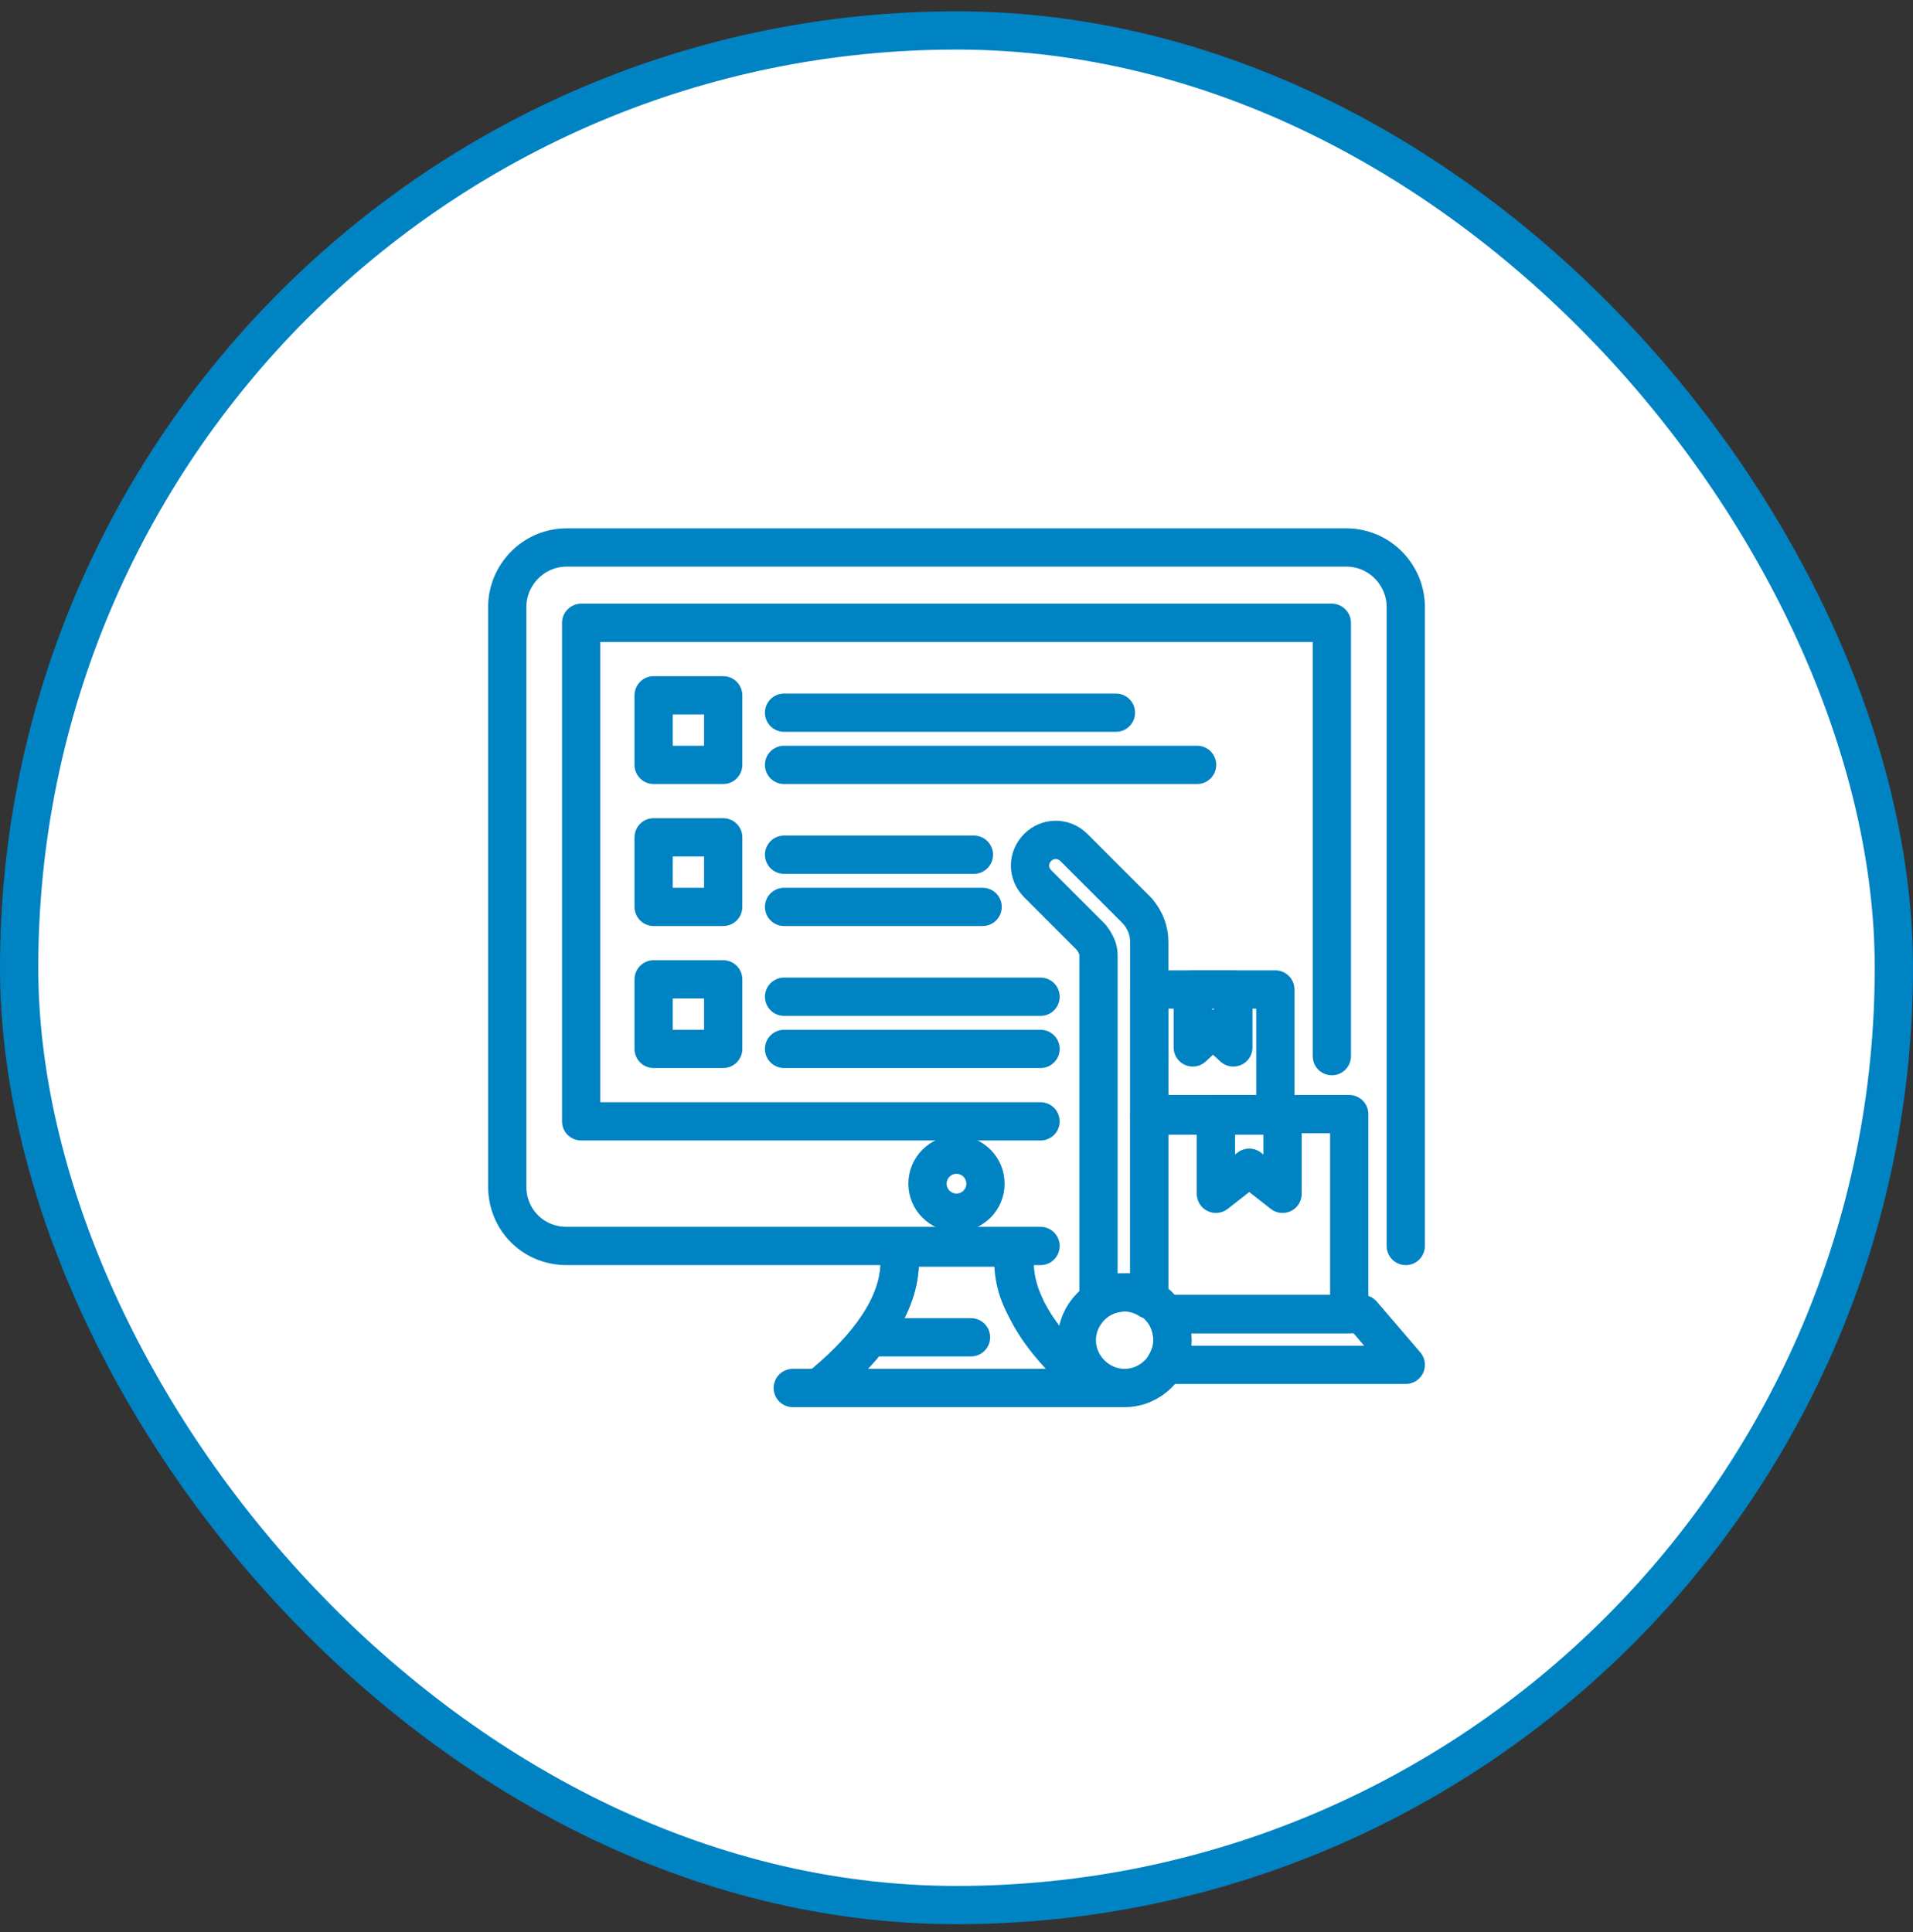 <?xml version="1.0" encoding="UTF-8"?> <svg xmlns="http://www.w3.org/2000/svg" width="100" height="101" viewBox="0 0 100 101" fill="none"><rect x="0" y="0" width="100" height="101" fill="#333333" stroke="none"/><rect x="1" y="1.592" width="98" height="98" rx="49" fill="white"></rect><rect x="1" y="1.592" width="98" height="98" rx="49" stroke="#0083C3" stroke-width="2"></rect><path d="M54.394 65.137H29.622C27.879 65.137 26.516 63.773 26.516 62.031V31.728C26.516 30.061 27.879 28.622 29.622 28.622H70.379C72.122 28.622 73.485 30.061 73.485 31.728V65.137M57.197 72.561H42.803C45.985 69.986 47.349 67.486 46.97 65.213H53.106C52.728 67.486 54.016 69.91 57.197 72.561Z" stroke="#0083C3" stroke-width="2" stroke-miterlimit="10" stroke-linecap="round" stroke-linejoin="round"></path><path d="M54.394 58.622H30.379V32.561H69.621V55.213" stroke="#0083C3" stroke-width="2" stroke-miterlimit="10" stroke-linecap="round" stroke-linejoin="round"></path><path d="M49.999 63.395C50.836 63.395 51.515 62.716 51.515 61.879C51.515 61.043 50.836 60.364 49.999 60.364C49.163 60.364 48.484 61.043 48.484 61.879C48.484 62.716 49.163 63.395 49.999 63.395Z" stroke="#0083C3" stroke-width="2" stroke-miterlimit="10" stroke-linecap="round" stroke-linejoin="round"></path><path d="M53.865 72.561H42.804C45.986 69.986 47.35 67.486 46.971 65.213H53.032C52.88 66.198 53.032 67.258 53.562 68.243M45.456 69.91H50.759M58.562 72.561H41.441M58.335 37.258H40.986M40.986 39.986H62.577M50.91 44.682H40.986M51.365 47.41H40.986M54.395 52.107H40.986M54.395 54.834H40.986M34.168 36.349H37.804V39.986H34.168V36.349ZM34.168 43.773H37.804V47.41H34.168V43.773ZM34.168 51.198H37.804V54.834H34.168V51.198ZM64.471 51.728V54.758L63.41 53.773L62.35 54.758V51.728H64.471ZM71.213 68.698L73.486 71.349H60.91C61.138 70.97 61.289 70.516 61.289 70.061C61.289 69.607 61.138 69.076 60.91 68.698H71.213Z" stroke="#0083C3" stroke-width="2" stroke-miterlimit="10" stroke-linecap="round" stroke-linejoin="round"></path><path d="M70.529 58.243V68.698H60.908C60.68 68.395 60.453 68.091 60.074 67.94V58.243H70.529Z" stroke="#0083C3" stroke-width="2" stroke-miterlimit="10" stroke-linecap="round" stroke-linejoin="round"></path><path d="M60.077 51.728H66.668V58.319H60.077V51.728ZM61.289 70.061C61.289 71.425 60.153 72.561 58.789 72.561C57.425 72.561 56.289 71.425 56.289 70.061C56.289 68.698 57.425 67.561 58.789 67.561C60.153 67.486 61.289 68.622 61.289 70.061Z" stroke="#0083C3" stroke-width="2" stroke-miterlimit="10" stroke-linecap="round" stroke-linejoin="round"></path><path d="M67.044 58.243V62.41L65.302 61.046L63.56 62.41V58.243H67.044ZM60.075 49.228V67.94C59.696 67.713 59.242 67.561 58.787 67.561C58.332 67.561 57.802 67.713 57.423 67.94V49.91C57.423 49.607 57.272 49.304 57.044 49.001L54.242 46.198C53.711 45.667 53.711 44.834 54.242 44.304C54.772 43.773 55.605 43.773 56.135 44.304L59.469 47.637C59.847 48.092 60.075 48.622 60.075 49.228Z" stroke="#0083C3" stroke-width="2" stroke-miterlimit="10" stroke-linecap="round" stroke-linejoin="round"></path></svg> 